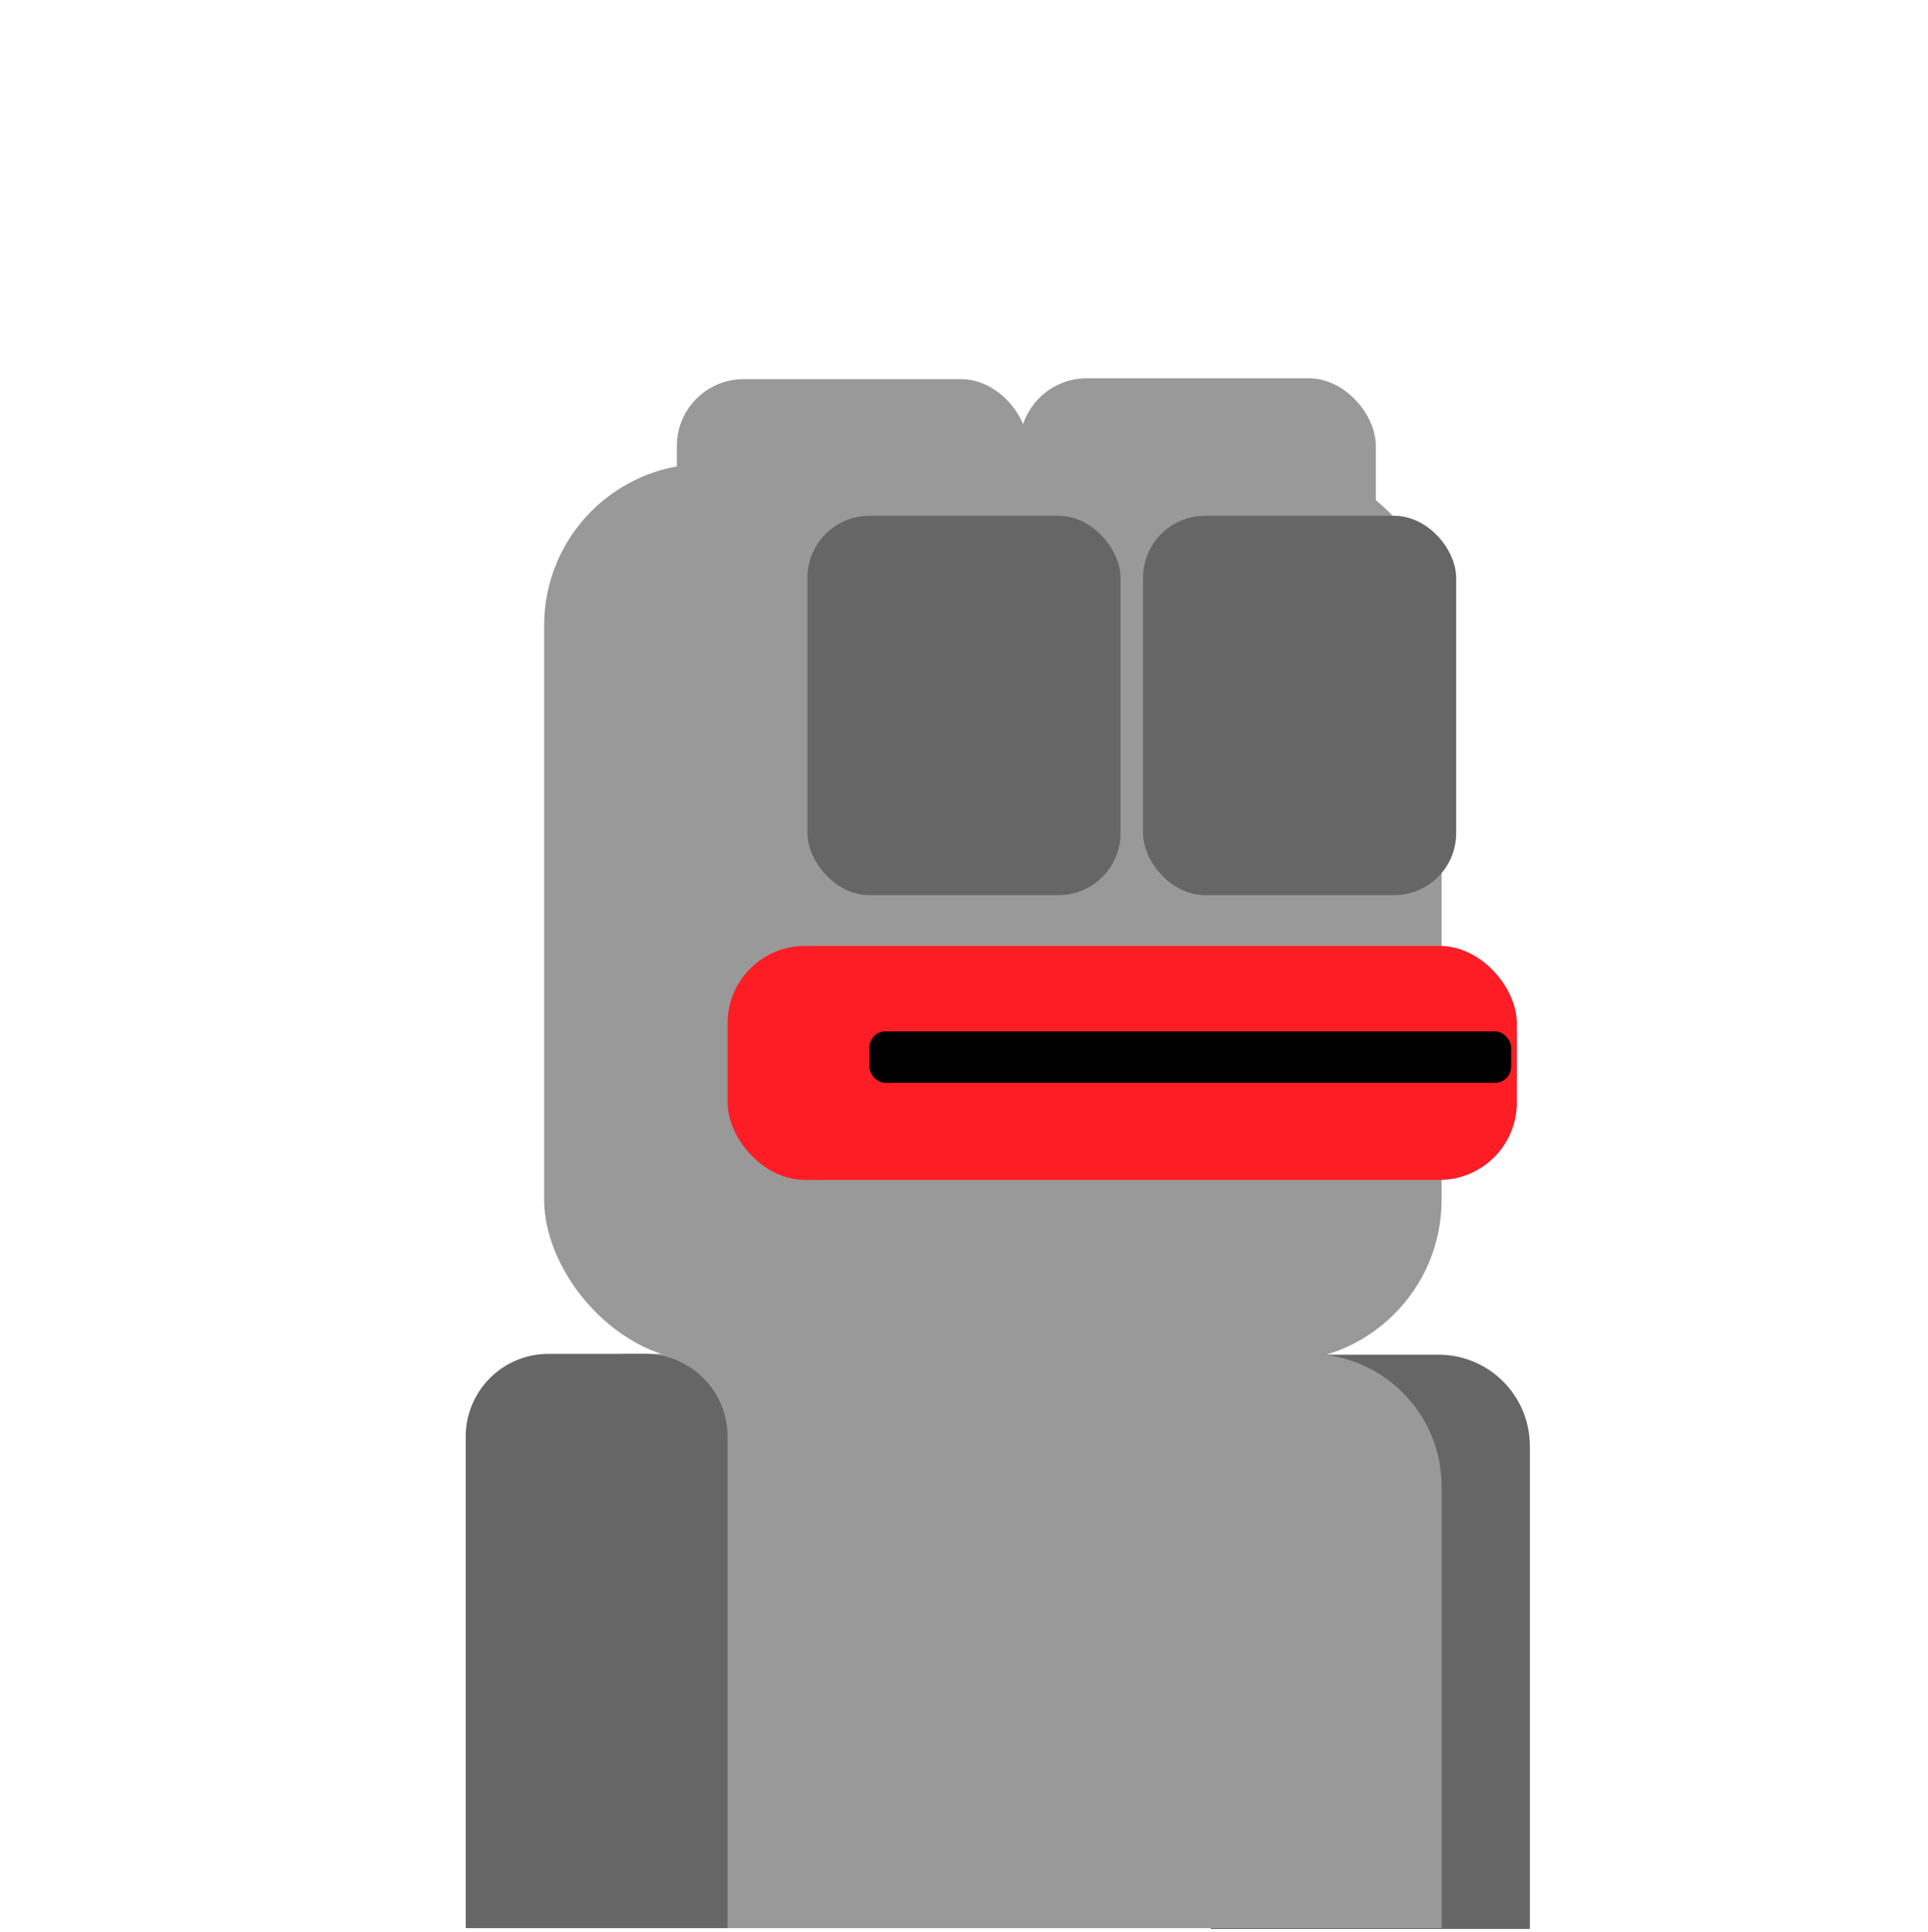 <svg xmlns="http://www.w3.org/2000/svg" width="500" height="501" xmlns:v="https://vecta.io/nano"><rect x="141.11" y="120.28" width="232.75" height="232.75" rx="41.89" fill="#999"/><path d="M396.74 500.21h-82.73V374.99c0-13.09 10.61-23.7 23.7-23.7h35.34c13.09 0 23.7 10.61 23.7 23.7v125.22z" fill="#666"/><g fill="#999"><path d="M373.87 500H128.78V385.46c0-18.99 15.39-34.38 34.38-34.38h176.33c18.99 0 34.38 15.39 34.38 34.38V500z"/><rect x="175.53" y="98.32" width="91.02" height="101.89" rx="17.33"/><rect x="264.42" y="98.09" width="92.38" height="101.89" rx="17.46"/></g><g fill="#666"><rect x="296.43" y="133.75" width="81.21" height="98.38" rx="16.09"/><rect x="209.39" y="133.75" width="81.21" height="98.38" rx="16.09"/><path d="M188.69 500h-67.92V372.55a21.47 21.47 0 0 1 21.47-21.47h24.98a21.47 21.47 0 0 1 21.47 21.47V500z"/></g><rect x="188.69" y="245.29" width="204.68" height="60.68" rx="20.06" fill="#ff1d25"/><rect x="225.45" y="267.45" width="166.44" height="13.36" rx="4.2"/></svg>